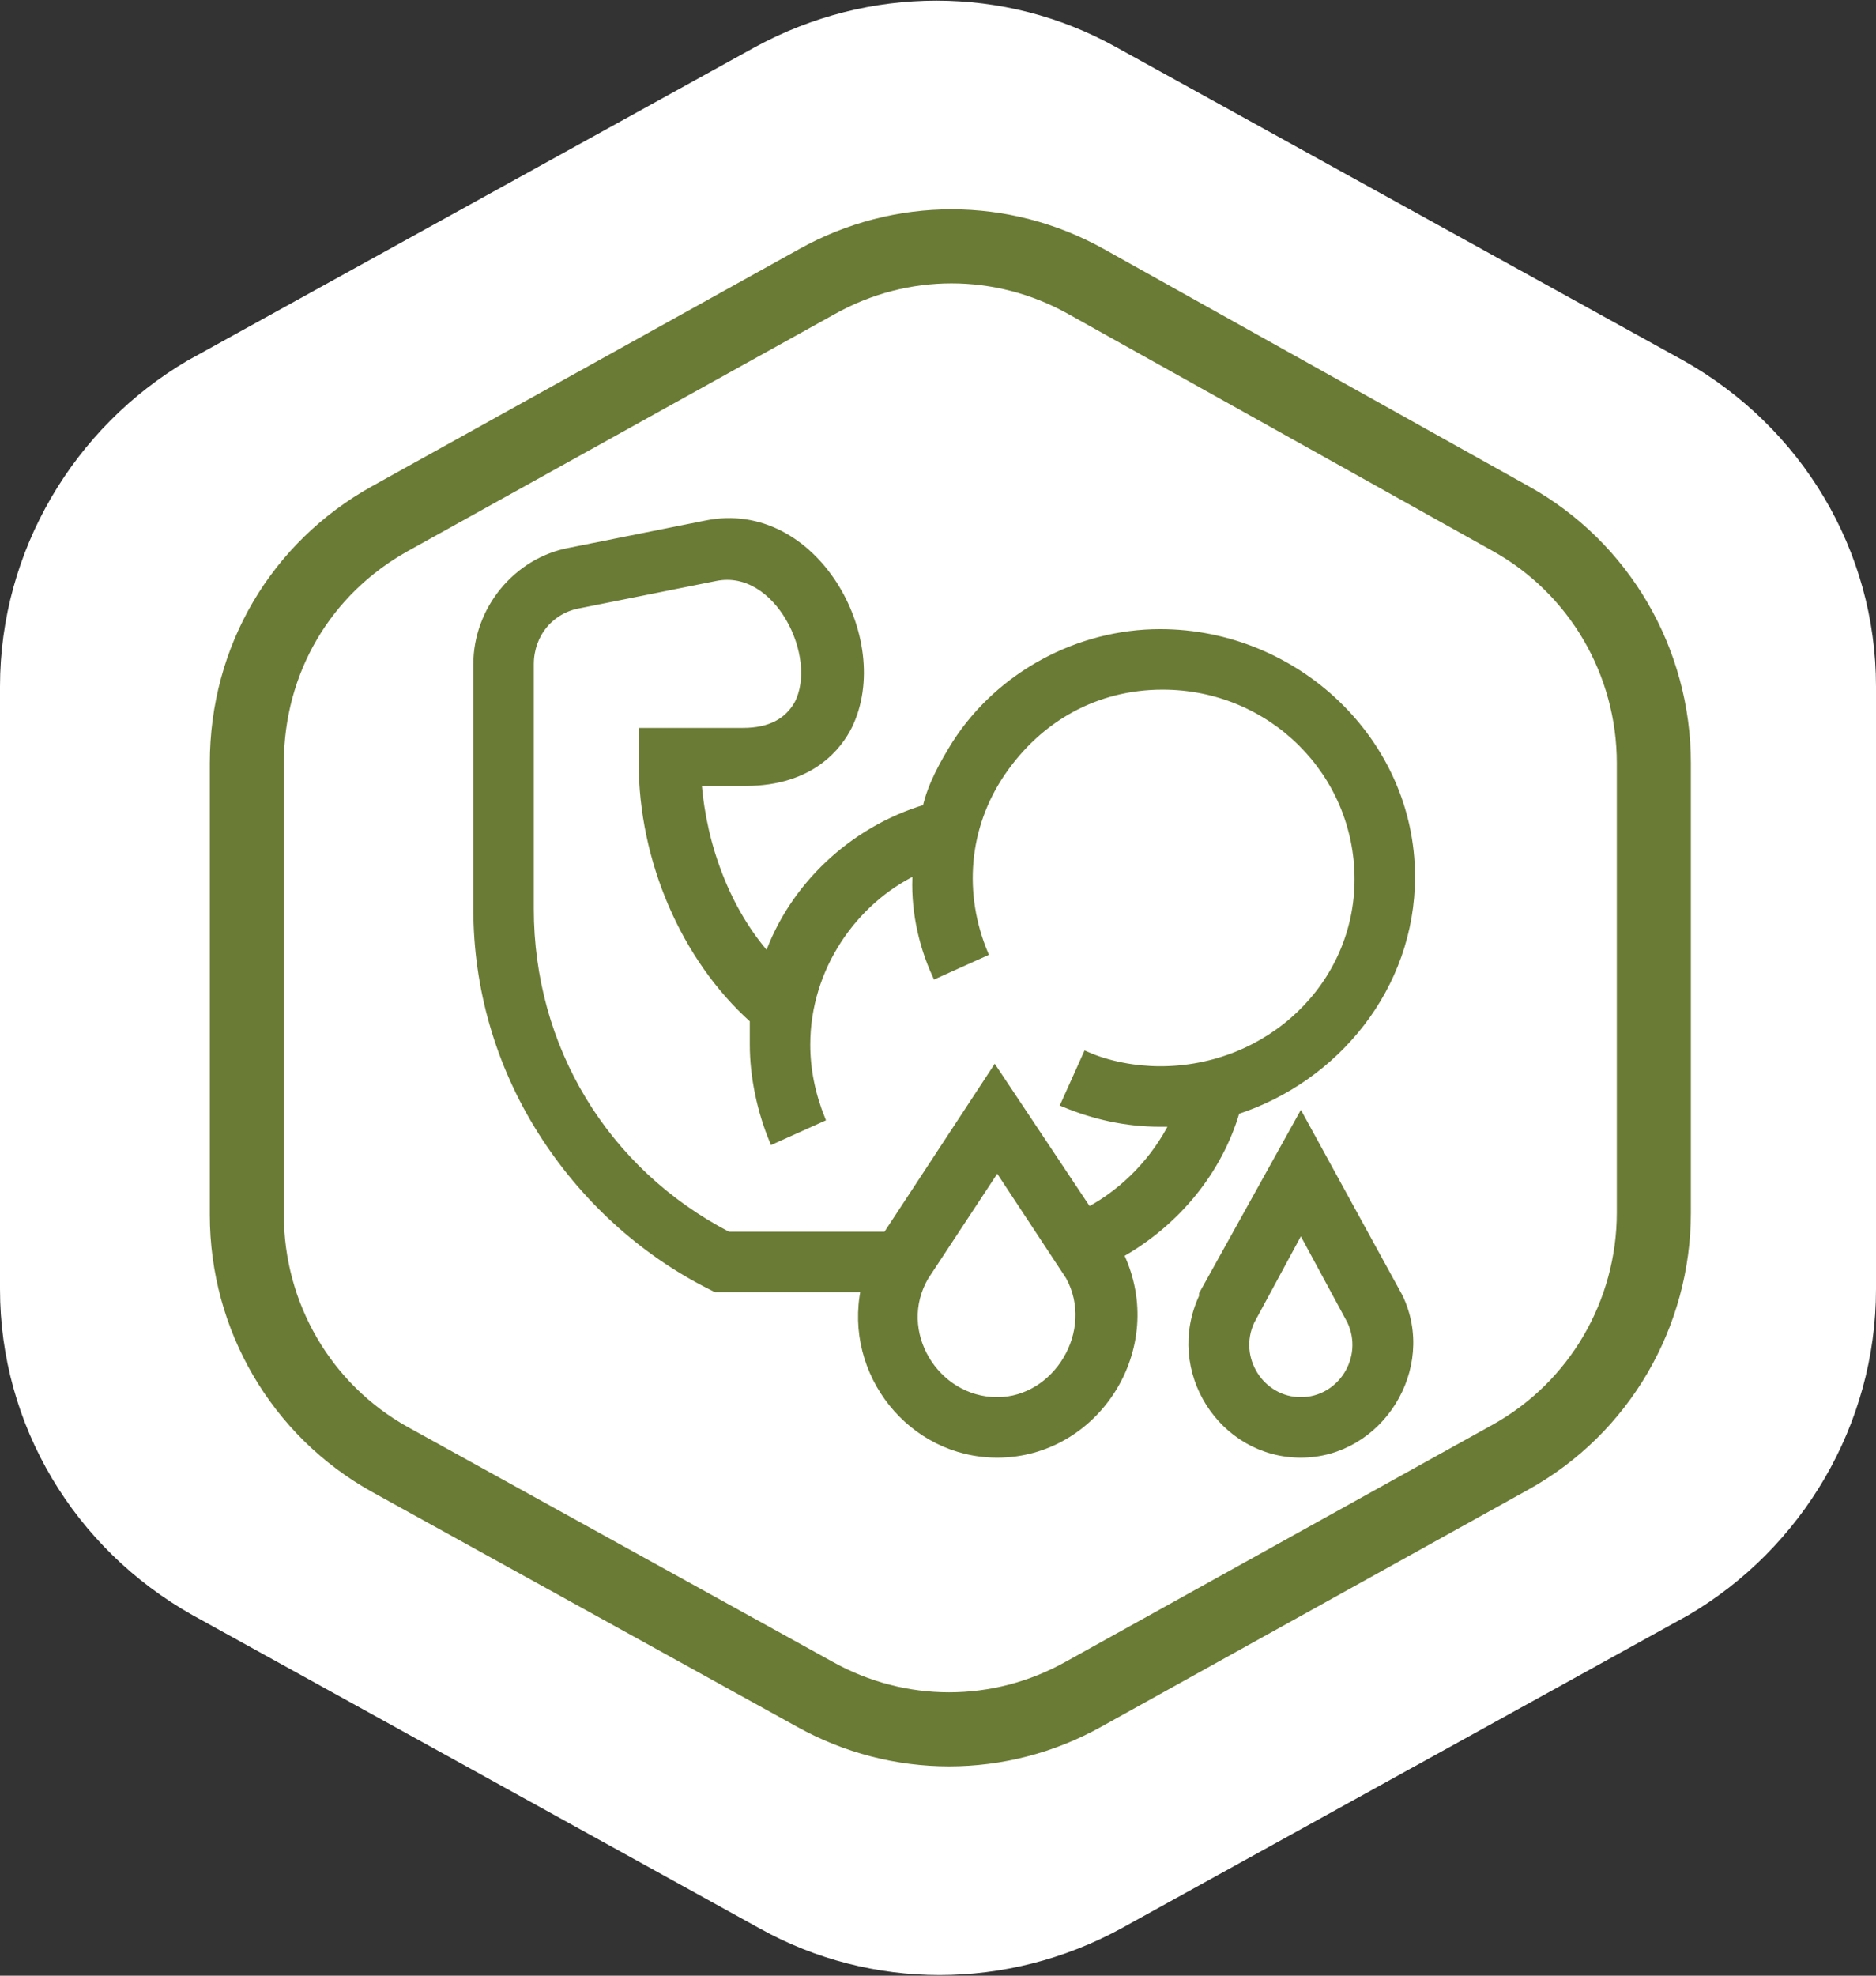 <?xml version="1.0" encoding="utf-8"?>
<!-- Generator: Adobe Illustrator 27.7.0, SVG Export Plug-In . SVG Version: 6.00 Build 0)  -->
<svg version="1.1" id="Layer_1" xmlns="http://www.w3.org/2000/svg" xmlns:xlink="http://www.w3.org/1999/xlink" x="0px" y="0px"
	 viewBox="0 0 76 80" style="enable-background:new 0 0 76 80;" xml:space="preserve">
<rect x="0" y="0" width="76" height="80" fill="#333333" stroke="none"/>
<style type="text/css">
	.st0{fill-rule:evenodd;clip-rule:evenodd;fill:#FFFFFF;}
	
		.st1{fill-rule:evenodd;clip-rule:evenodd;fill:#FFFFFF;stroke:#6A7B35;stroke-width:3;stroke-linecap:round;stroke-linejoin:round;}
	.st2{fill:#6A7B35;stroke:#6A7B35;stroke-width:0.25;stroke-miterlimit:10;}
</style>
<g>
	<path class="st0" d="M0,27.8v24.4c0,5.5,3,10.5,7.8,13.2l23,12.7c4.5,2.5,10,2.5,14.6,0l23-12.7C73,62.7,76,57.7,76,52.2V27.8
		c0-5.5-3-10.5-7.8-13.2l-23-12.7c-4.5-2.5-10-2.5-14.6,0l-23,12.7C3,17.3,0,22.3,0,27.8z"/>
	<path class="st1" d="M10,30.9v18.3c0,4.1,2.2,7.9,5.8,9.9L33,68.6c3.4,1.9,7.5,1.9,10.9,0L61.2,59c3.6-2,5.8-5.8,5.8-9.9V30.9
		c0-4.1-2.2-7.9-5.8-9.9L44,11.4c-3.4-1.9-7.5-1.9-10.9,0L15.8,21C12.2,23,10,26.7,10,30.9z"/>
</g>
<g>
	<path class="st2" d="M47,25.6c-3.3,0-6.5,1.7-8.3,4.5c-0.5,0.8-1,1.7-1.2,2.6c-3,0.9-5.4,3.2-6.4,6c-1.6-1.8-2.6-4.4-2.8-7h1.9
		c2.7,0,3.8-1.5,4.2-2.3c1.7-3.5-1.4-9.1-5.8-8.2l-5.5,1.1c-2.2,0.4-3.8,2.4-3.8,4.6v9.9c0,3.2,0.9,6.3,2.6,9
		c1.7,2.7,4.1,4.9,6.9,6.3l0.2,0.1H35c-0.7,3.4,1.9,6.7,5.4,6.7c4,0,6.8-4.3,5-8.1c2.3-1.3,4-3.4,4.7-5.8c4-1.3,7.1-5,7.1-9.5
		C57.2,30,52.5,25.6,47,25.6z M40.4,56.7c-2.5,0-4.2-2.8-2.9-5l2.9-4.4l2.9,4.4C44.5,53.9,42.8,56.7,40.4,56.7z M47,43.3
		c-1,0-2.1-0.2-3-0.6l-0.9,2c1.2,0.5,2.5,0.8,3.9,0.8c0.2,0,0.3,0,0.5,0c-0.7,1.4-1.9,2.7-3.4,3.5l-3.8-5.7L35.9,50h-6.4
		c-5-2.6-8-7.6-8-13.2v-9.9c0-1.2,0.8-2.2,2-2.4l5.5-1.1c2.5-0.5,4.3,3.2,3.3,5.1c-0.4,0.7-1.1,1.1-2.2,1.1H26v1.3
		c0,3.9,1.7,7.9,4.5,10.4c0,0.3,0,0.7,0,1c0,1.3,0.3,2.7,0.8,3.9l2-0.9c-0.4-1-0.6-2-0.6-3c0-3.1,1.9-5.8,4.4-7
		c-0.1,1.4,0.2,2.9,0.8,4.2l2-0.9c-1-2.4-0.8-5.1,0.7-7.3c1.5-2.2,3.8-3.5,6.5-3.5c4.4,0,7.9,3.5,7.9,7.8S51.4,43.3,47,43.3z"/>
	<path class="st2" d="M52.7,45.2l-4,7.2l0,0.1c-1.4,3,0.8,6.4,4,6.4c3.2,0,5.4-3.5,4-6.4L52.7,45.2z M52.7,56.7
		c-1.6,0-2.7-1.7-2-3.2l2-3.7l2,3.7C55.4,55,54.3,56.7,52.7,56.7z"/>
</g>
</svg>
